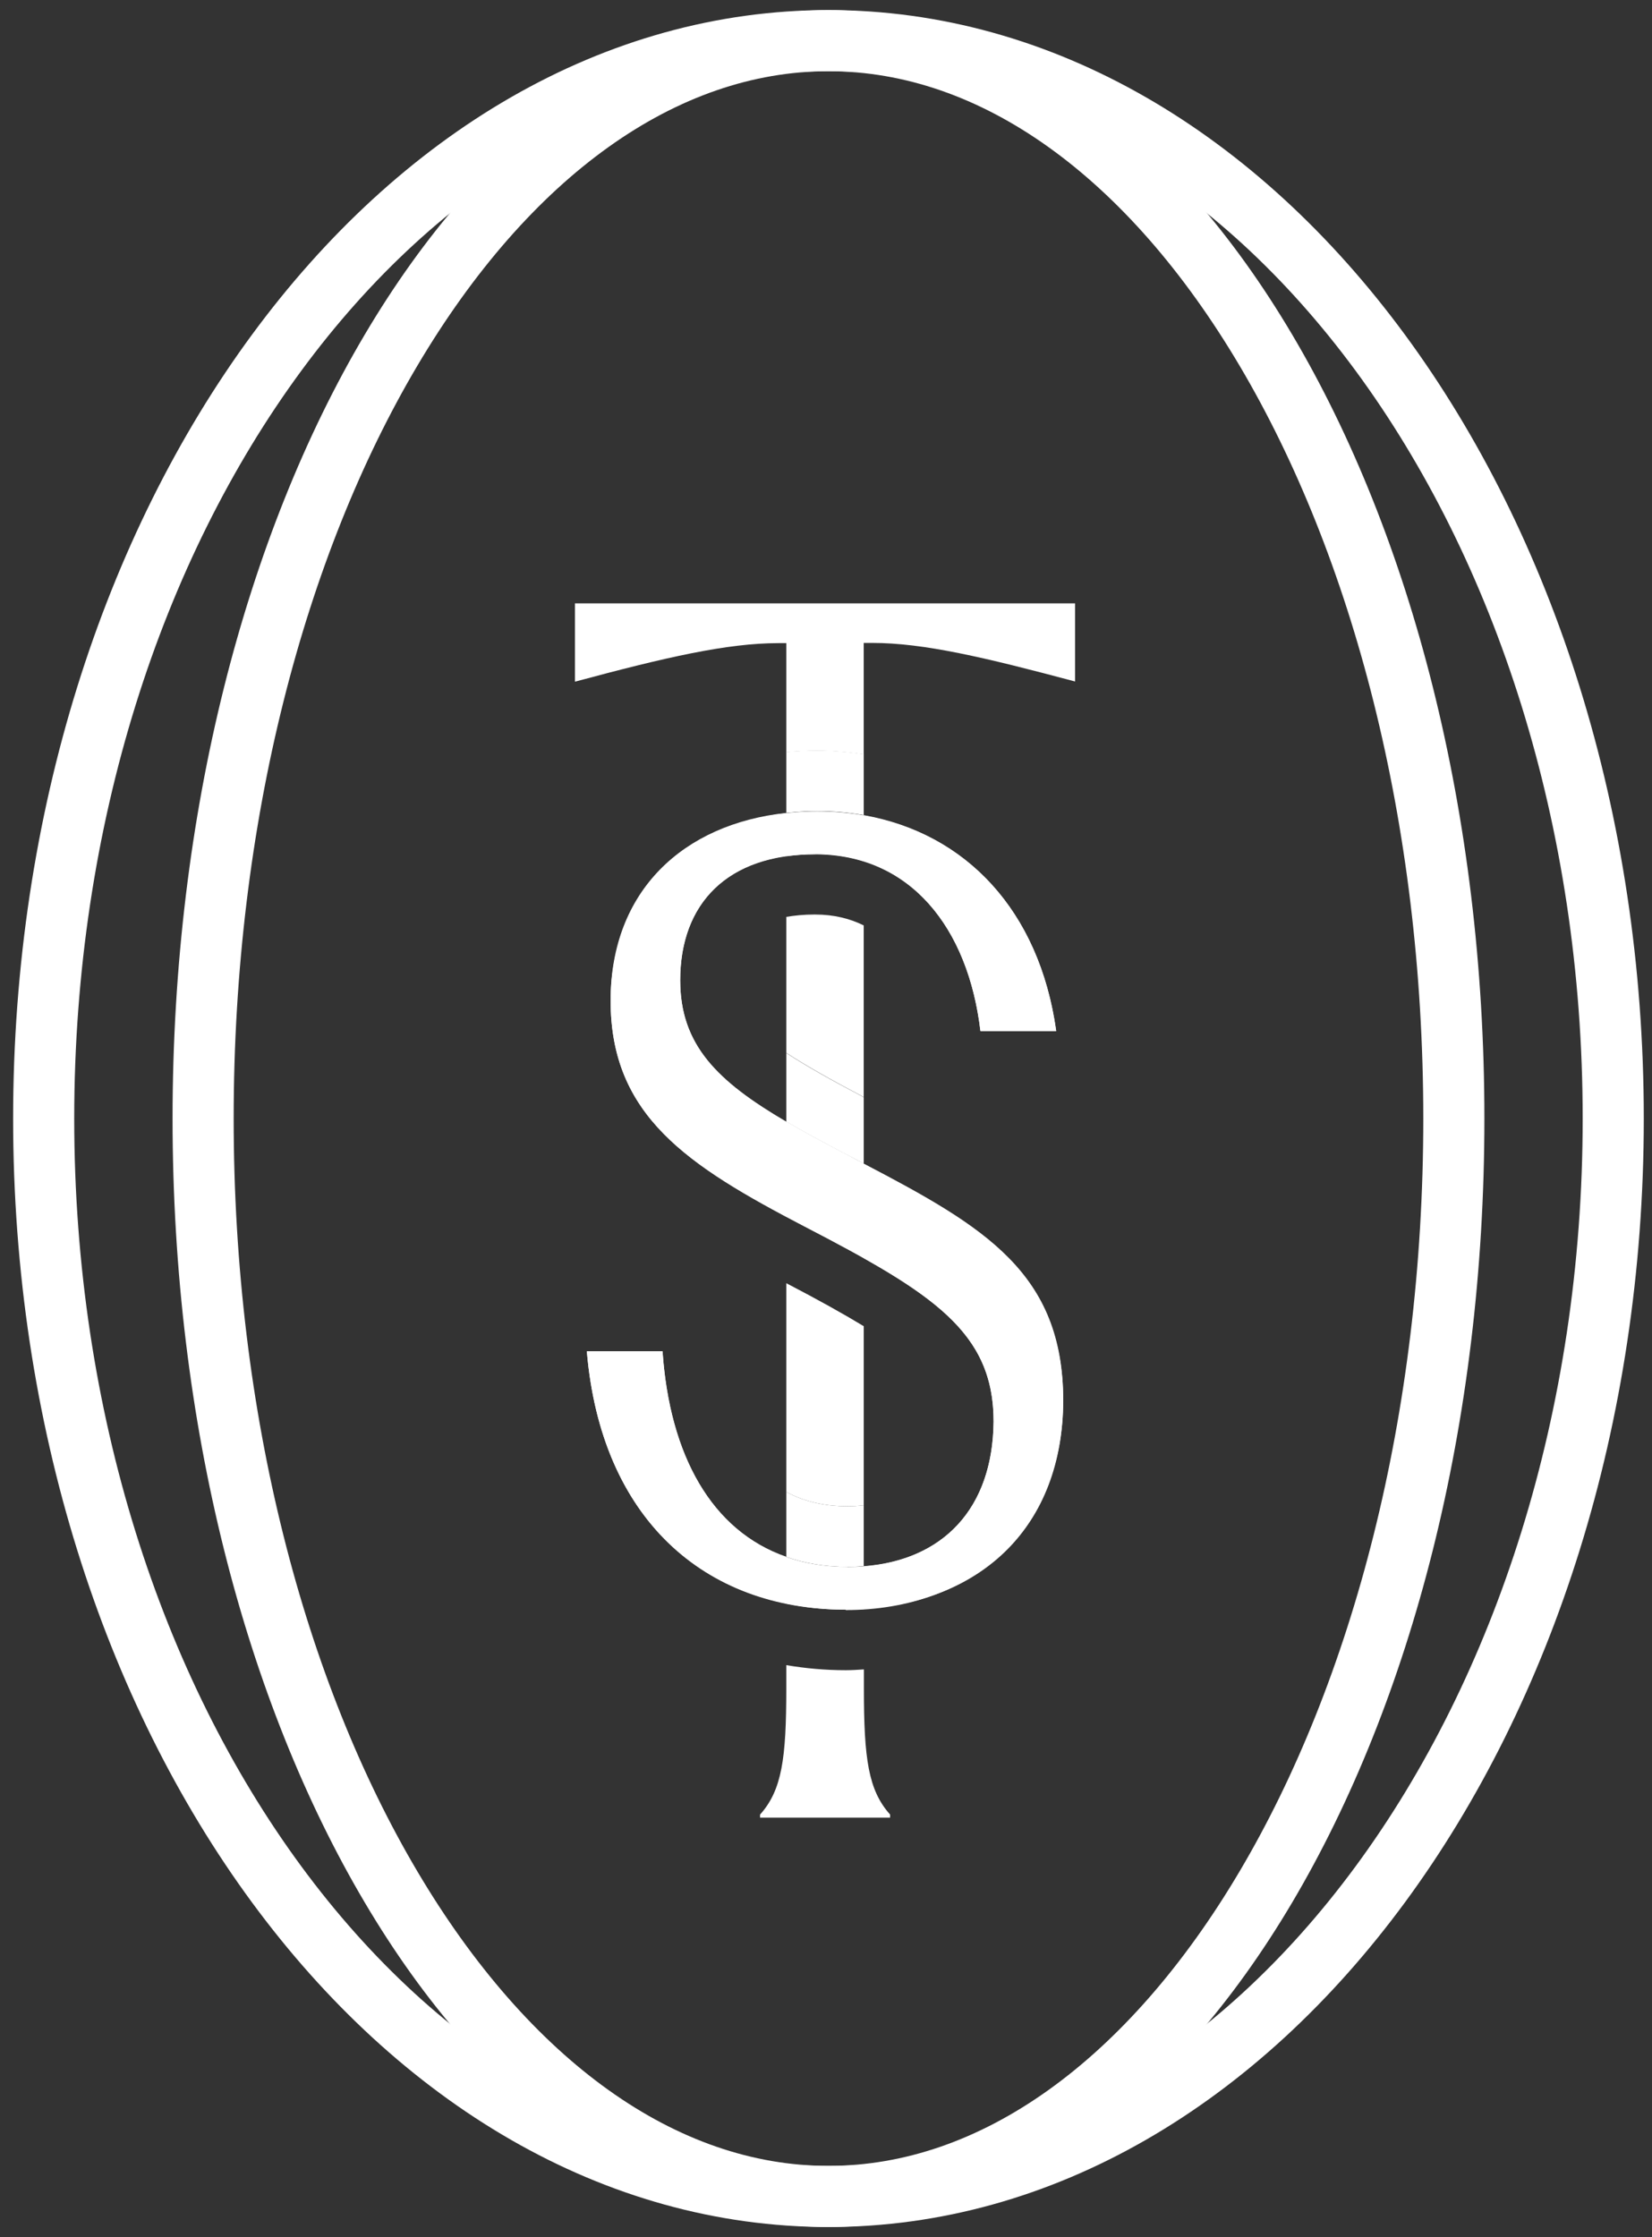 <svg width="82" height="111" viewBox="0 0 82 111" fill="none" xmlns="http://www.w3.org/2000/svg">
<rect x="0" y="0" width="82" height="111" fill="#333333" stroke="none"/>
<path d="M48.669 51.147H52.425C51.593 45.166 47.931 41.339 42.873 40.447V42.722C46.152 43.754 48.165 46.949 48.66 51.137L48.669 51.147Z" fill="white"/>
<path d="M33.762 48.632C33.762 45.246 35.611 42.961 39.029 42.471V40.337C33.919 40.878 30.309 44.204 30.309 49.633C30.309 55.063 33.728 57.538 39.029 60.363V55.654C35.611 53.651 33.762 51.848 33.762 48.632Z" fill="white"/>
<path d="M49.319 70.53C49.276 74.878 46.786 77.413 42.873 77.713V79.827C48.695 79.476 52.773 75.76 52.773 69.468C52.773 63.177 48.886 60.873 42.873 57.737V62.425C47.254 64.89 49.319 66.844 49.319 70.53Z" fill="white"/>
<path d="M32.886 67.045H29.129C29.728 74.108 33.546 78.445 39.029 79.557V77.243C35.333 75.961 33.242 72.214 32.886 67.035V67.045Z" fill="white"/>
<path d="M42.872 37.431V31.901H43.306C45.84 31.901 48.859 32.612 53.362 33.814V29.937H28.539V33.824C33.042 32.612 36.096 31.911 38.638 31.911H39.029V37.321C39.523 37.28 40.018 37.25 40.538 37.25C41.345 37.25 42.117 37.321 42.872 37.431Z" fill="white"/>
<path d="M39.029 82.622V83.774C39.029 87.26 38.812 88.823 37.727 90.035V90.186H44.182V90.035C43.098 88.823 42.881 87.26 42.881 83.774V82.832C42.586 82.852 42.291 82.872 41.987 82.872C40.963 82.872 39.983 82.782 39.037 82.622H39.029Z" fill="white"/>
<path d="M40.452 42.373C41.328 42.373 42.135 42.503 42.881 42.733V40.459C42.135 40.329 41.354 40.259 40.547 40.259C40.027 40.259 39.532 40.299 39.038 40.349V42.483C39.489 42.423 39.957 42.383 40.461 42.383L40.452 42.373Z" fill="white"/>
<path d="M39.029 45.496V52.239C39.974 52.86 41.233 53.571 42.872 54.433V45.917C42.204 45.587 41.415 45.376 40.443 45.376C39.896 45.376 39.428 45.426 39.02 45.496H39.029Z" fill="white"/>
<path d="M42.873 74.689V65.803C41.866 65.192 40.608 64.49 39.029 63.669V74.028C40.009 74.558 41.077 74.739 42.066 74.739C42.352 74.739 42.612 74.719 42.873 74.689Z" fill="white"/>
<path d="M42.066 77.746C40.955 77.746 39.94 77.576 39.029 77.255V79.57C39.966 79.76 40.946 79.87 41.979 79.87C42.282 79.87 42.578 79.85 42.873 79.84V77.726C42.612 77.746 42.343 77.756 42.066 77.756V77.746Z" fill="white"/>
<path d="M39.029 55.654V60.363C39.324 60.523 39.619 60.673 39.922 60.834C41.007 61.395 41.979 61.916 42.873 62.416V57.728C42.63 57.608 42.395 57.477 42.152 57.347C40.998 56.746 39.957 56.185 39.029 55.644V55.654Z" fill="white"/>
<path d="M42.066 77.743C42.343 77.743 42.612 77.733 42.873 77.713V74.688C42.612 74.718 42.352 74.738 42.066 74.738C41.077 74.738 40.009 74.558 39.029 74.027V77.252C39.949 77.573 40.955 77.743 42.066 77.743Z" fill="white"/>
<path d="M39.029 55.654C39.957 56.195 40.998 56.756 42.152 57.357C42.395 57.487 42.638 57.607 42.873 57.737V54.441C41.233 53.58 39.975 52.869 39.029 52.248V55.664V55.654Z" fill="white"/>
<path d="M40.538 40.244C41.346 40.244 42.126 40.314 42.873 40.444V37.419C42.118 37.309 41.337 37.239 40.538 37.239C40.027 37.239 39.523 37.269 39.029 37.309V40.334C39.523 40.284 40.018 40.244 40.538 40.244Z" fill="white"/>
<path d="M41.98 79.868C34.943 79.868 29.832 75.33 29.129 67.055H32.886C33.32 73.517 36.47 77.754 42.066 77.754C46.439 77.754 49.277 75.18 49.32 70.541C49.32 66.103 46.344 64.18 39.923 60.854C34.11 57.828 30.309 55.354 30.309 49.653C30.309 43.953 34.639 40.266 40.539 40.266C46.786 40.266 51.463 44.304 52.426 51.166H48.669C48.053 46.017 45.172 42.39 40.452 42.39C36.123 42.39 33.763 44.815 33.763 48.652C33.763 52.739 36.739 54.552 42.153 57.377C48.574 60.703 52.773 63.128 52.773 69.489C52.773 75.851 48.27 79.888 41.98 79.888V79.868Z" fill="white"/>
<path d="M41.123 2.017C51.701 2.017 61.404 7.841 68.517 17.508C75.63 27.174 80.076 40.602 80.076 55.5C80.076 70.398 75.63 83.826 68.517 93.492C61.404 103.159 51.701 108.983 41.123 108.983C30.544 108.983 20.84 103.159 13.727 93.492C6.614 83.826 2.168 70.398 2.168 55.5C2.168 40.602 6.614 27.174 13.727 17.508C20.84 7.841 30.544 2.017 41.123 2.017Z" stroke="white" stroke-width="3.033"/>
<path d="M41.123 2.017C49.361 2.017 57.089 7.667 62.839 17.382C68.57 27.063 72.164 40.536 72.164 55.5C72.164 70.464 68.57 83.937 62.839 93.618C57.089 103.333 49.361 108.983 41.123 108.983C32.884 108.983 25.156 103.333 19.406 93.618C13.675 83.937 10.082 70.464 10.082 55.5C10.082 40.536 13.675 27.063 19.406 17.382C25.156 7.667 32.884 2.017 41.123 2.017Z" stroke="white" stroke-width="3.033"/>
</svg>

